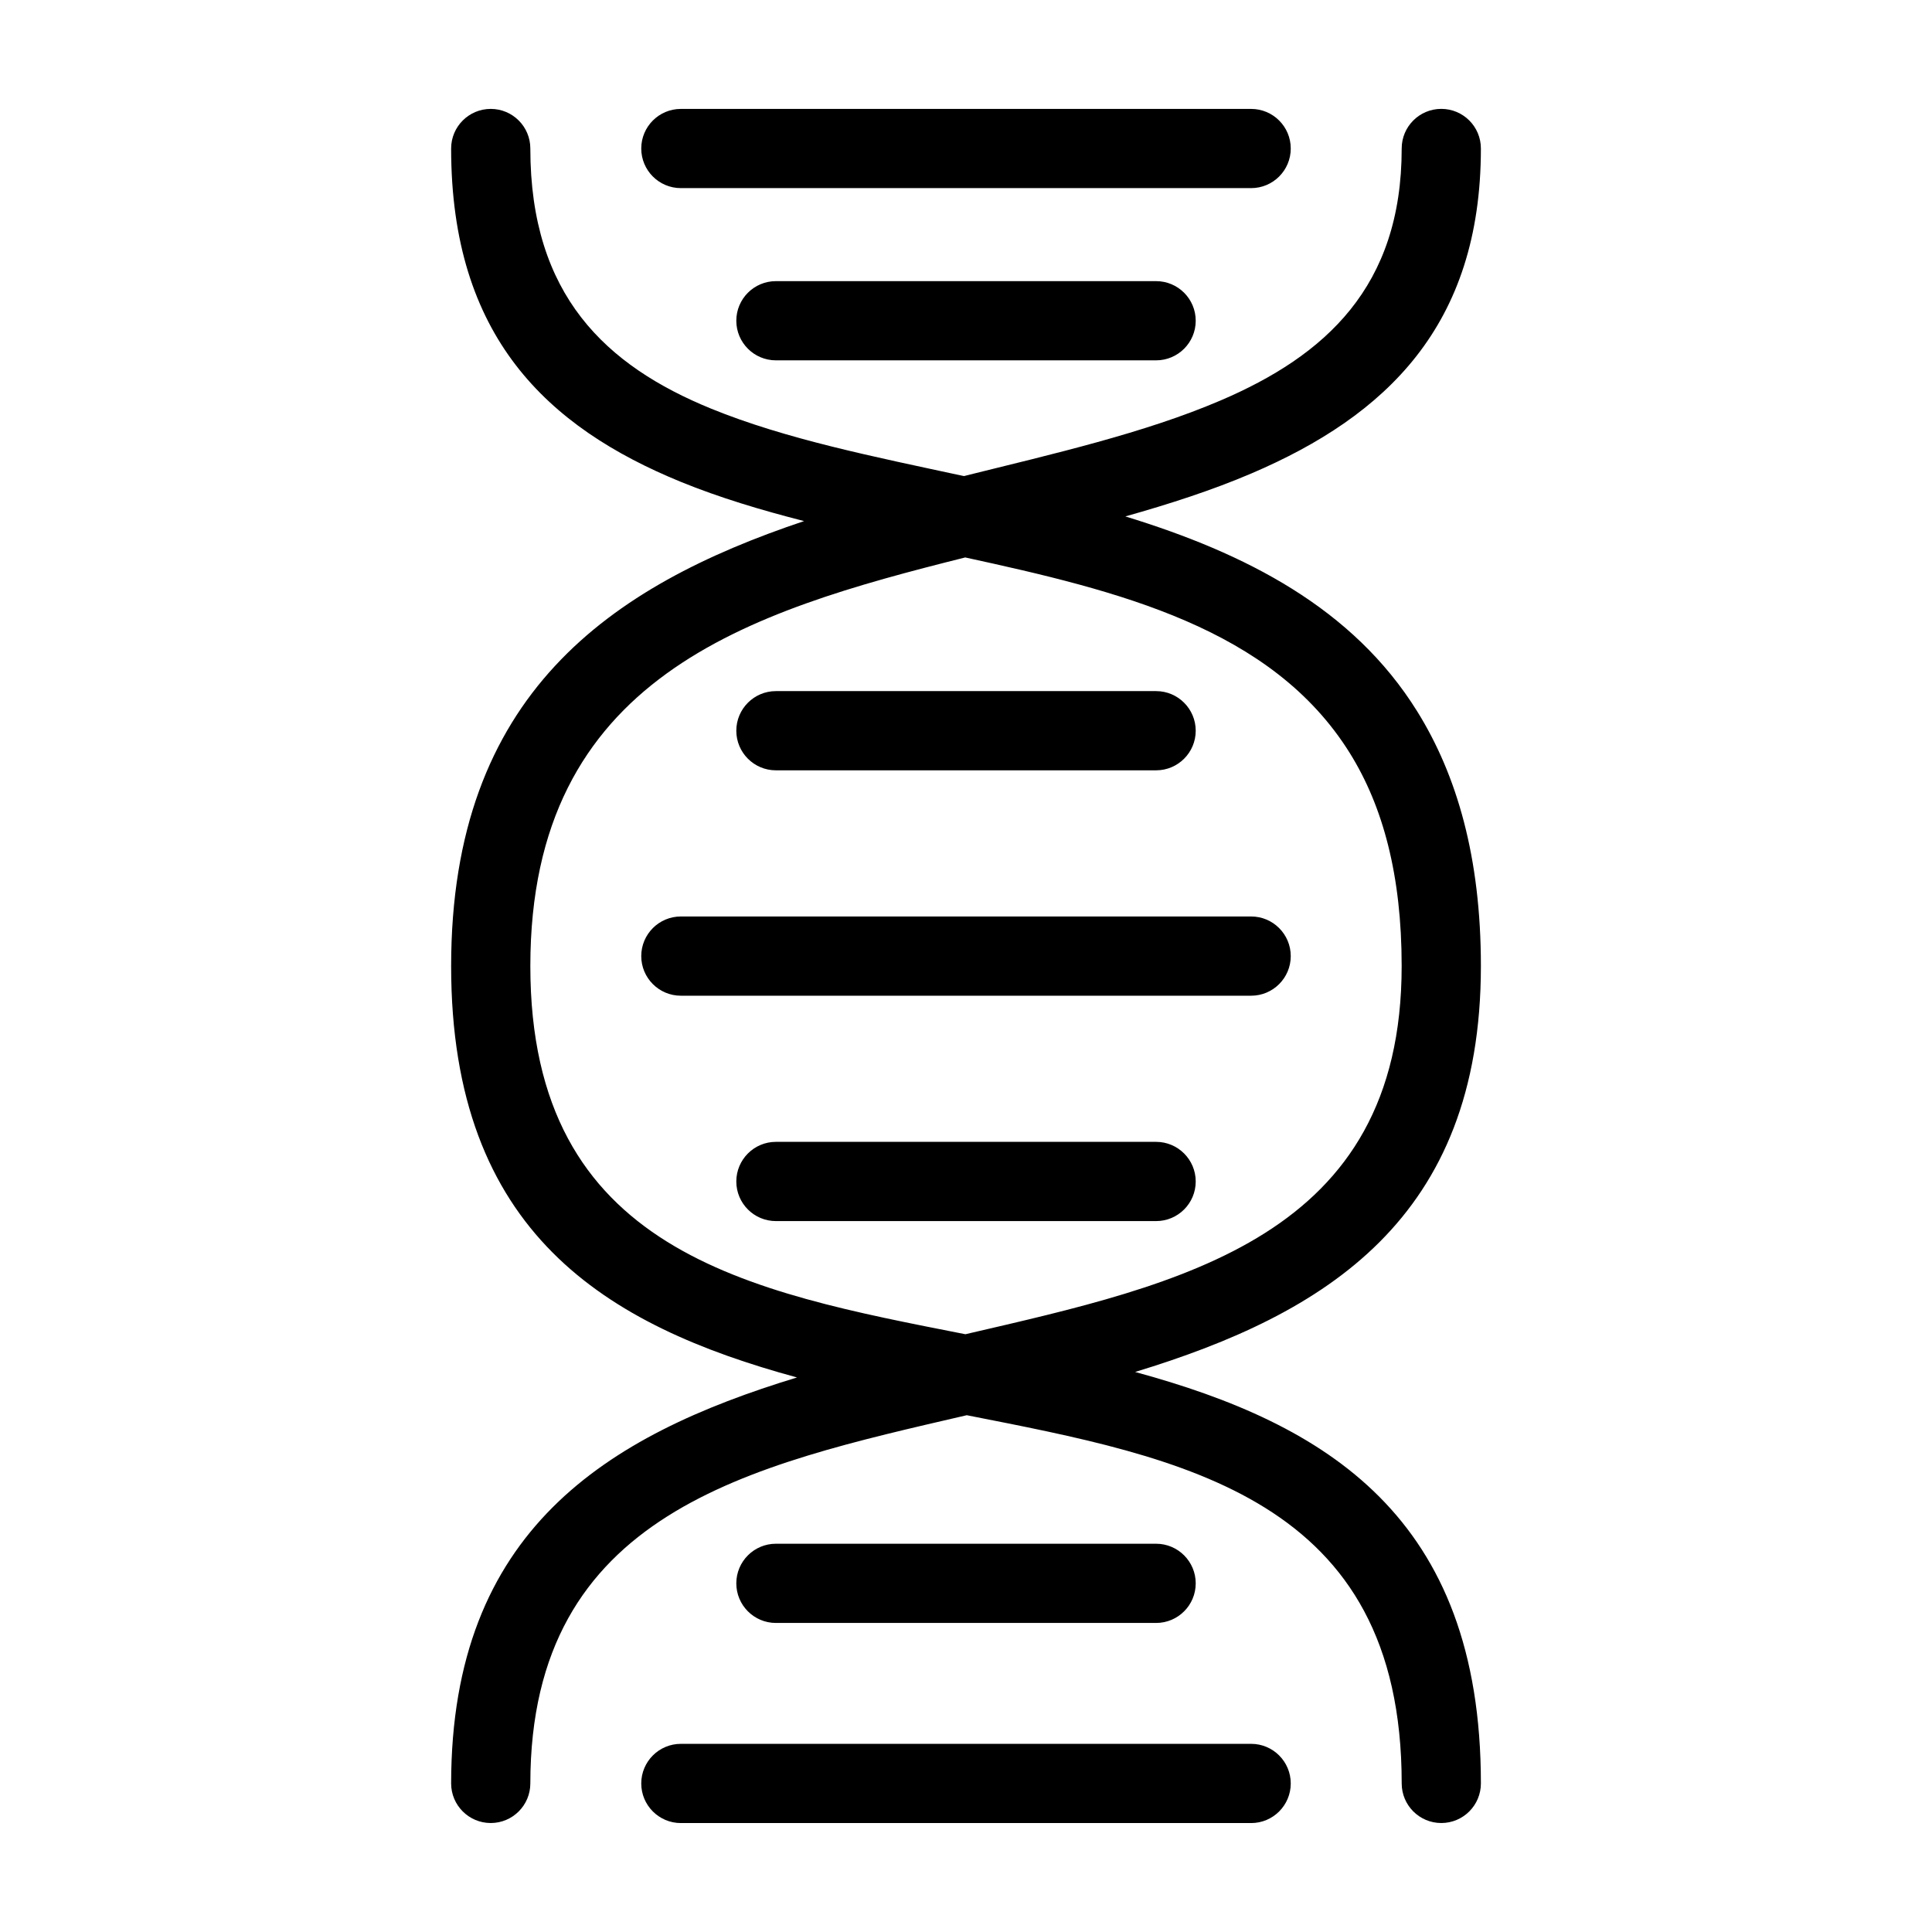 <?xml version="1.0" encoding="UTF-8"?>
<!-- Uploaded to: ICON Repo, www.svgrepo.com, Generator: ICON Repo Mixer Tools -->
<svg fill="#000000" width="800px" height="800px" version="1.1" viewBox="144 144 512 512" xmlns="http://www.w3.org/2000/svg">
 <path d="m324.43 627.13h151.14c5.793 0 10.492-4.703 10.492-10.496s-4.699-10.496-10.492-10.496h-151.14c-5.793 0-10.492 4.703-10.492 10.496s4.699 10.496 10.492 10.496zm75.023-356.96c-23.637-5.098-47.16-9.77-67.023-17.883-27.855-11.379-47.887-30.043-47.887-68.934 0-5.793-4.699-10.492-10.492-10.492s-10.496 4.699-10.496 10.492c0 49.73 25.312 73.812 60.938 88.371 10.109 4.125 21.113 7.438 32.598 10.367-51.371 17.219-93.52 45.887-93.535 117.9-0.016 70.789 41.055 95.289 91.66 109.05-50.559 15.387-91.617 40.57-91.66 107.58-0.004 5.789 4.695 10.5 10.492 10.5 5.785 0.004 10.496-4.699 10.496-10.492 0.051-71.992 58.258-84.266 115.66-97.582 57.293 11.277 115.26 21.719 115.26 97.578 0 5.793 4.699 10.496 10.492 10.496 5.797 0 10.496-4.703 10.496-10.496 0-70.77-41.059-95.277-91.633-109.04 50.578-15.391 91.633-40.574 91.633-107.6 0-28.801-6.379-50.598-16.887-67.48-17.035-27.375-45.449-41.883-77.336-51.648 11.793-3.32 23.094-6.977 33.449-11.406 35.648-15.242 60.773-39.156 60.773-86.105 0-5.793-4.699-10.492-10.496-10.492-5.793 0-10.492 4.699-10.492 10.492 0 36.66-20.207 54.906-48.039 66.801-20.125 8.609-44.008 14.066-67.969 20.016zm-49.832 303.93h100.76c5.793 0 10.496-4.703 10.496-10.496s-4.703-10.496-10.496-10.496h-100.76c-5.793 0-10.492 4.703-10.492 10.496s4.699 10.496 10.492 10.496zm50.164-282.37c-57.434 14.402-115.23 31.59-115.24 108.27-0.016 75.879 57.984 86.301 115.29 97.586 57.418-13.324 115.62-25.586 115.62-97.59 0-24.027-4.957-42.305-13.719-56.387-20.684-33.23-61.395-43.043-101.96-51.883zm-50.164 175.87h100.76c5.793 0 10.496-4.703 10.496-10.496s-4.703-10.5-10.496-10.5h-100.76c-5.793 0-10.492 4.707-10.492 10.5s4.699 10.496 10.492 10.496zm-25.191-59.727h151.14c5.793 0 10.492-4.707 10.492-10.496 0-5.793-4.699-10.5-10.492-10.5h-151.14c-5.793 0-10.492 4.707-10.492 10.5 0 5.789 4.699 10.496 10.492 10.496zm25.191-59.73h100.76c5.793 0 10.496-4.703 10.496-10.492 0-5.793-4.703-10.5-10.496-10.5h-100.76c-5.793 0-10.492 4.707-10.492 10.5 0 5.789 4.699 10.492 10.492 10.492zm0-108.65h100.76c5.793 0 10.496-4.703 10.496-10.496s-4.703-10.492-10.496-10.492h-100.76c-5.793 0-10.492 4.699-10.492 10.492s4.699 10.496 10.492 10.496zm-25.191-45.641h151.14c5.793 0 10.492-4.703 10.492-10.496s-4.699-10.492-10.492-10.492h-151.14c-5.793 0-10.492 4.699-10.492 10.492s4.699 10.496 10.492 10.496z" fill-rule="evenodd"/>
</svg>